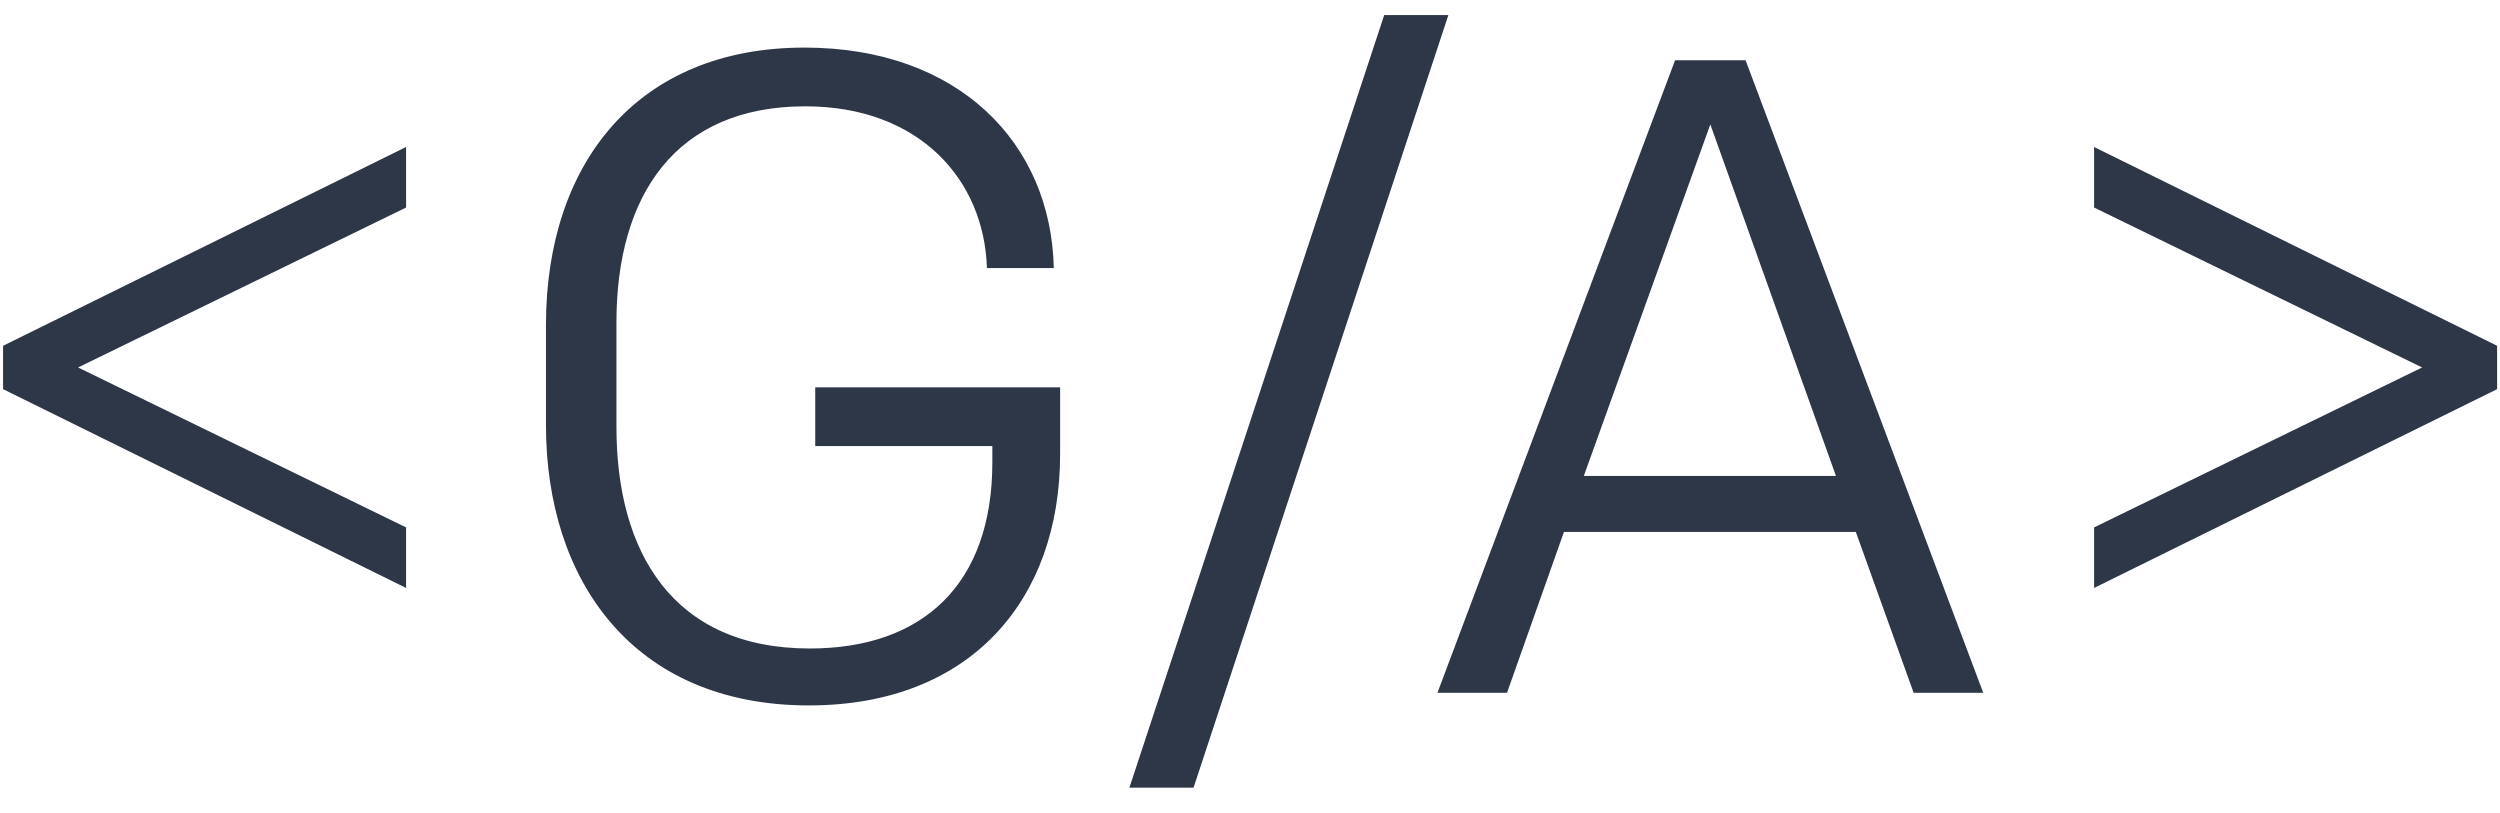 <svg width="83" height="27" viewBox="0 0 83 27" fill="none" xmlns="http://www.w3.org/2000/svg">
<path d="M13.482 19.52V17.51L2.592 12.2L13.482 6.89V4.88L0.102 11.48V12.92L13.482 19.52ZM34.986 8.9C34.896 4.76 31.836 1.58 26.706 1.58C21.156 1.58 18.126 5.42 18.126 10.79V14.12C18.126 19.25 21.006 23.42 26.856 23.42C32.226 23.42 35.196 19.91 35.196 15.08V12.86H27.066V14.81H32.946V15.35C32.946 19.4 30.636 21.53 26.886 21.53C22.326 21.53 20.466 18.32 20.466 14.18V10.7C20.466 6.5 22.416 3.53 26.736 3.53C30.516 3.53 32.676 5.96 32.766 8.9H34.986ZM37.496 26.15H39.626L48.086 0.5H45.956L37.496 26.15ZM57.953 2H55.613L47.723 23H50.033L51.923 17.66H61.613L63.533 23H65.843L57.953 2ZM56.783 4.13L60.953 15.8H52.583L56.783 4.13ZM82.904 12.92V11.48L69.524 4.88V6.89L80.414 12.2L69.524 17.51V19.52L82.904 12.92Z" fill="#2d3748"/>
</svg>